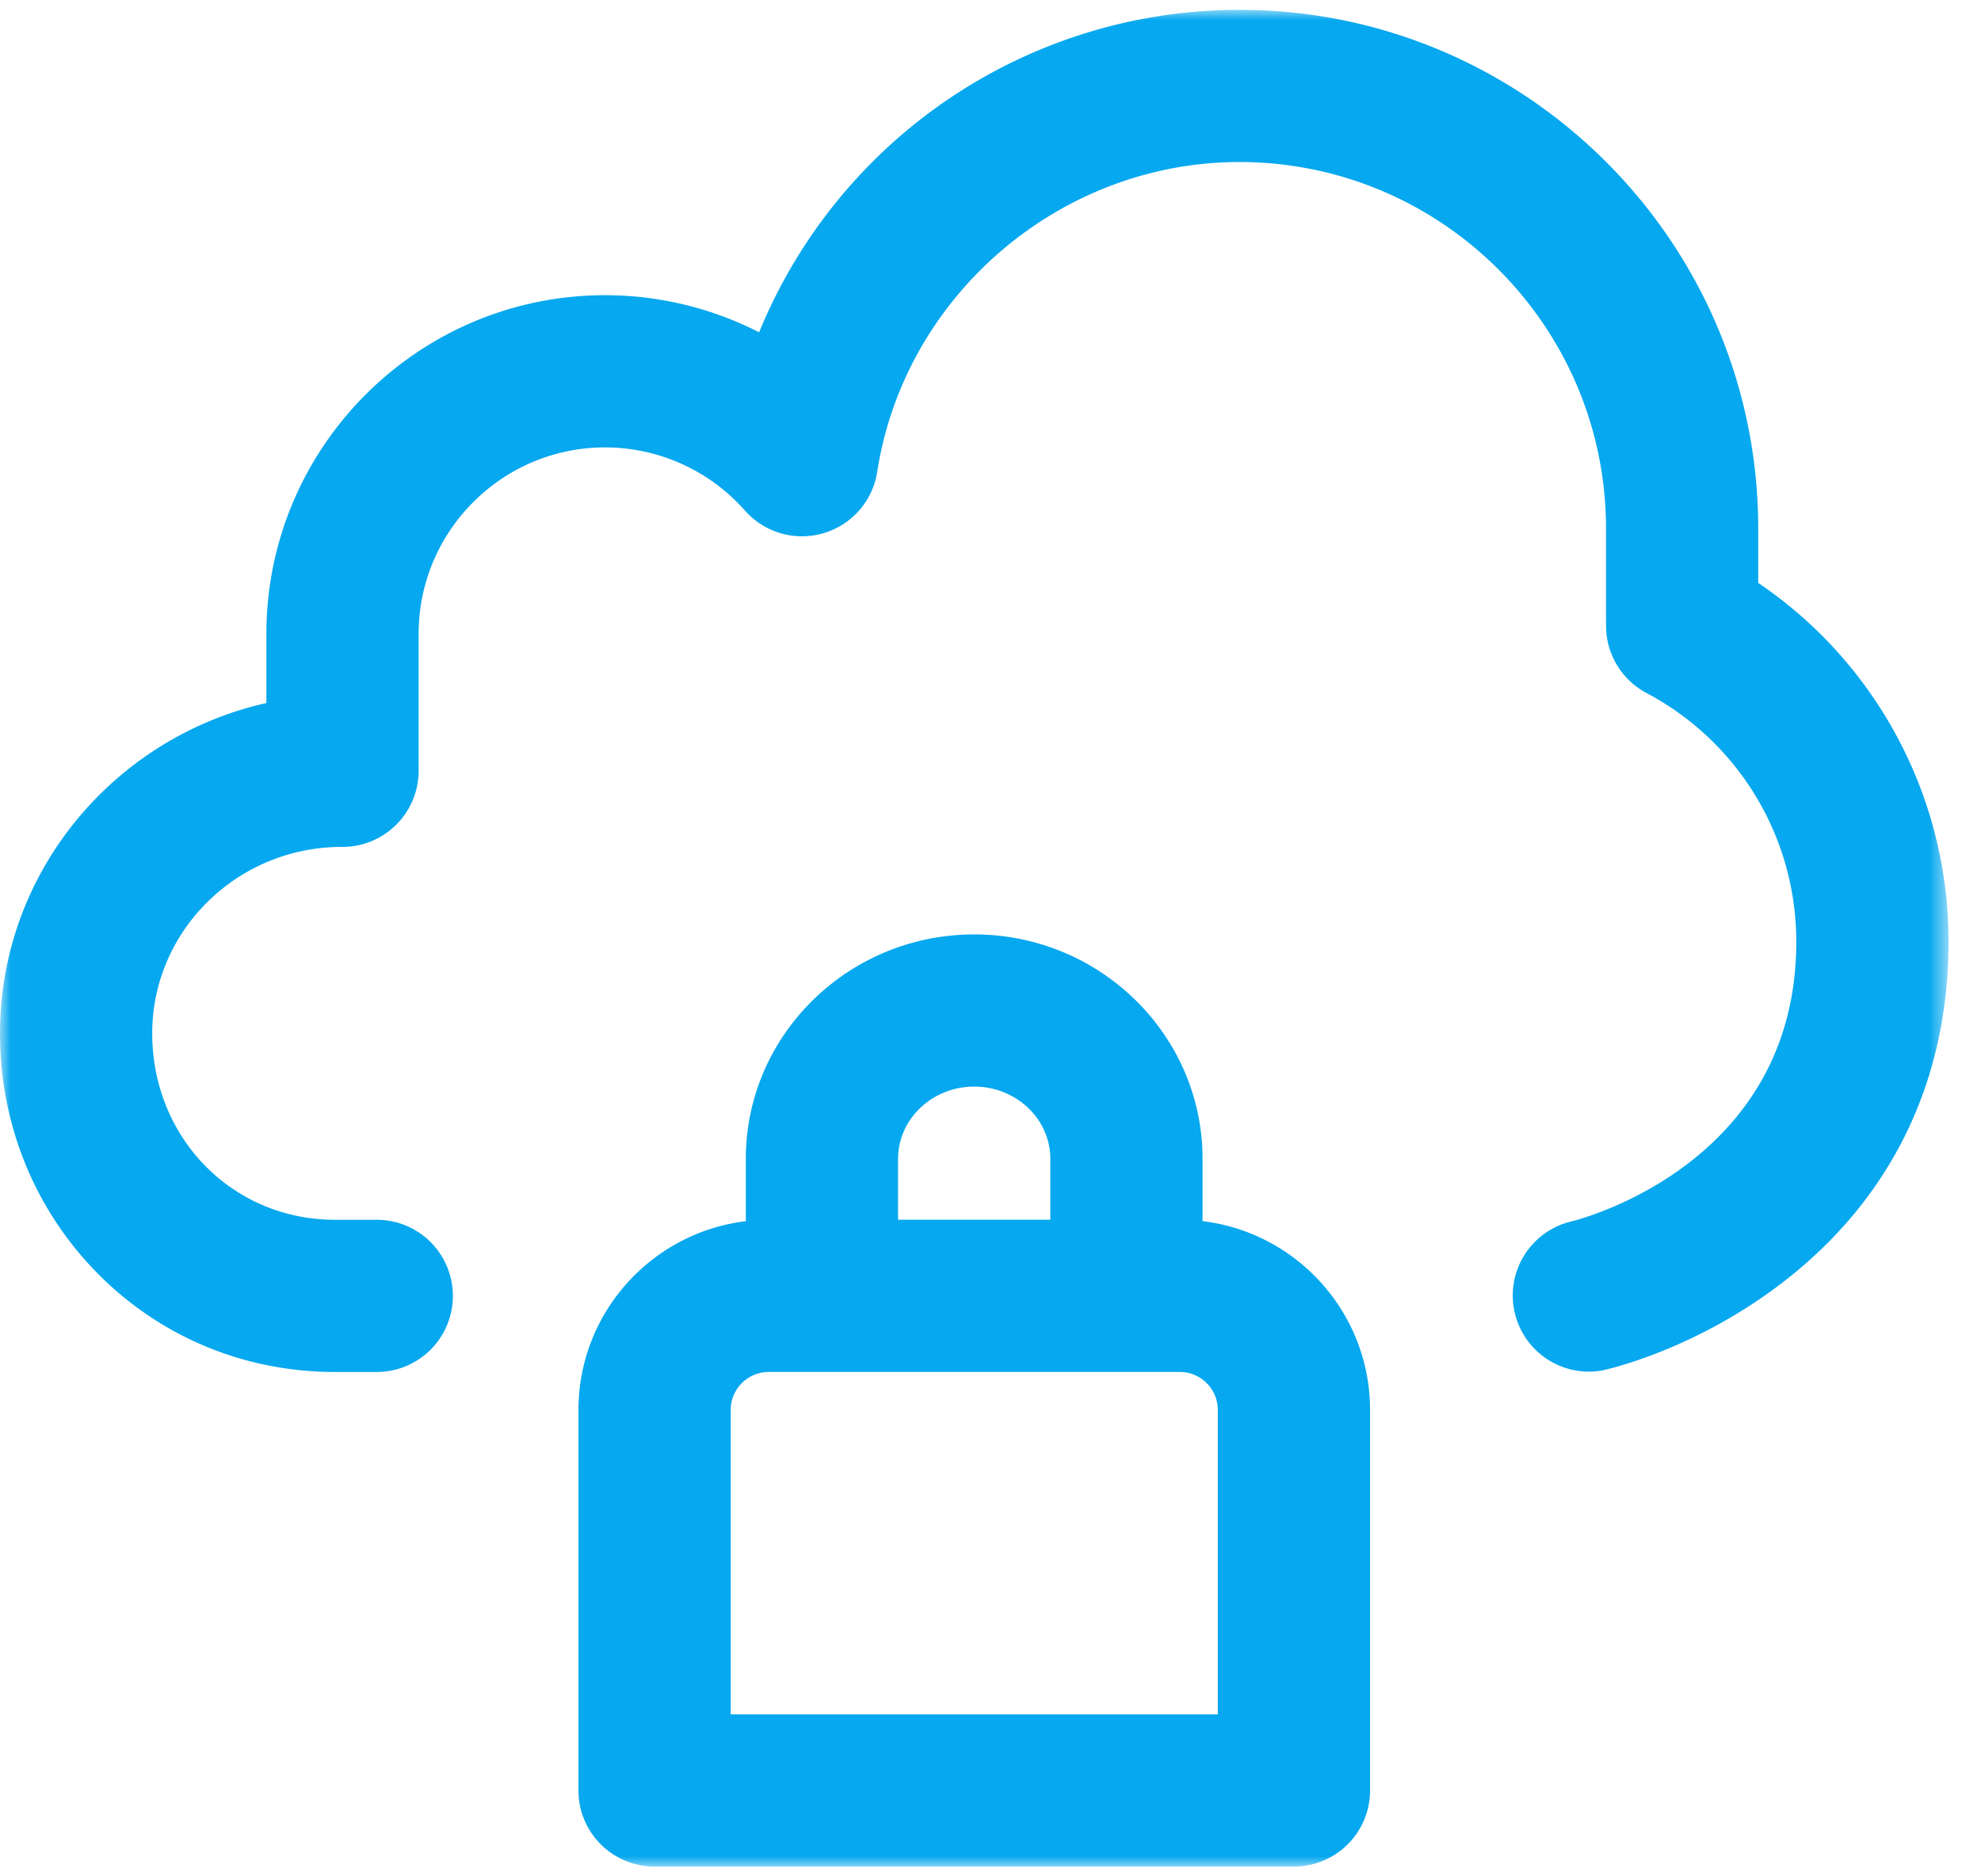<?xml version="1.0" encoding="UTF-8"?>
<svg xmlns="http://www.w3.org/2000/svg" xmlns:xlink="http://www.w3.org/1999/xlink" width="95" height="90" viewBox="0 0 96 90">
    <defs>
        <path id="a" d="M.011.003h94.415V90H.011z"/>
    </defs>
    <g fill="none" fill-rule="evenodd">
        <mask id="b" fill="#fff">
            <use xlink:href="#a"/>
        </mask>
        <path fill="#06A8EF" d="M59.016 67.869a1.846 1.846 0 0 0-1.844-1.844H37.254a1.846 1.846 0 0 0-1.844 1.844v14.754h23.606V67.869zM47.21 52.195c-2.034 0-3.689 1.571-3.689 3.502v2.95H50.9v-2.95c0-1.931-1.655-3.502-3.689-3.502zm0-7.377c6.102 0 11.066 4.88 11.066 10.879v3.019c4.566.547 8.117 4.442 8.117 9.153V86.31A3.688 3.688 0 0 1 62.705 90H31.72a3.688 3.688 0 0 1-3.688-3.689V67.87c0-4.71 3.548-8.602 8.111-9.152v-3.02c0-5.999 4.964-10.879 11.066-10.879zm47.216.36c0 6.737-2.767 12.436-8.003 16.482-4.379 3.383-8.75 4.287-8.794 4.296a3.69 3.69 0 0 1-1.474-7.228c.316-.077 10.894-2.723 10.894-13.55 0-5.063-2.782-9.686-7.262-12.063a3.685 3.685 0 0 1-1.955-3.35c0-.028-.004-.056-.004-.085v-4.536c0-9.795-7.97-17.764-17.764-17.764-8.681 0-16.227 6.456-17.554 15.017a3.689 3.689 0 0 1-6.41 1.877 9.045 9.045 0 0 0-6.776-3.062c-4.983 0-9.037 4.053-9.037 9.036v6.64a3.688 3.688 0 0 1-3.688 3.688h-.029c-5.069 0-9.193 4.054-9.193 9.037 0 5.068 3.889 9.037 8.853 9.037h2.028a3.688 3.688 0 1 1 0 7.377H16.23c-4.402 0-8.506-1.717-11.557-4.836C1.66 58.109 0 53.998 0 49.613c0-7.805 5.529-14.355 12.91-16.01v-3.355c0-9.05 7.363-16.413 16.414-16.413 2.622 0 5.176.63 7.463 1.798a25.205 25.205 0 0 1 6.841-9.515A25.134 25.134 0 0 1 60.064.003c13.863 0 25.14 11.278 25.14 25.14v2.636a20.985 20.985 0 0 1 9.222 17.4z" mask="url(#b)"/>
    </g>
</svg>
